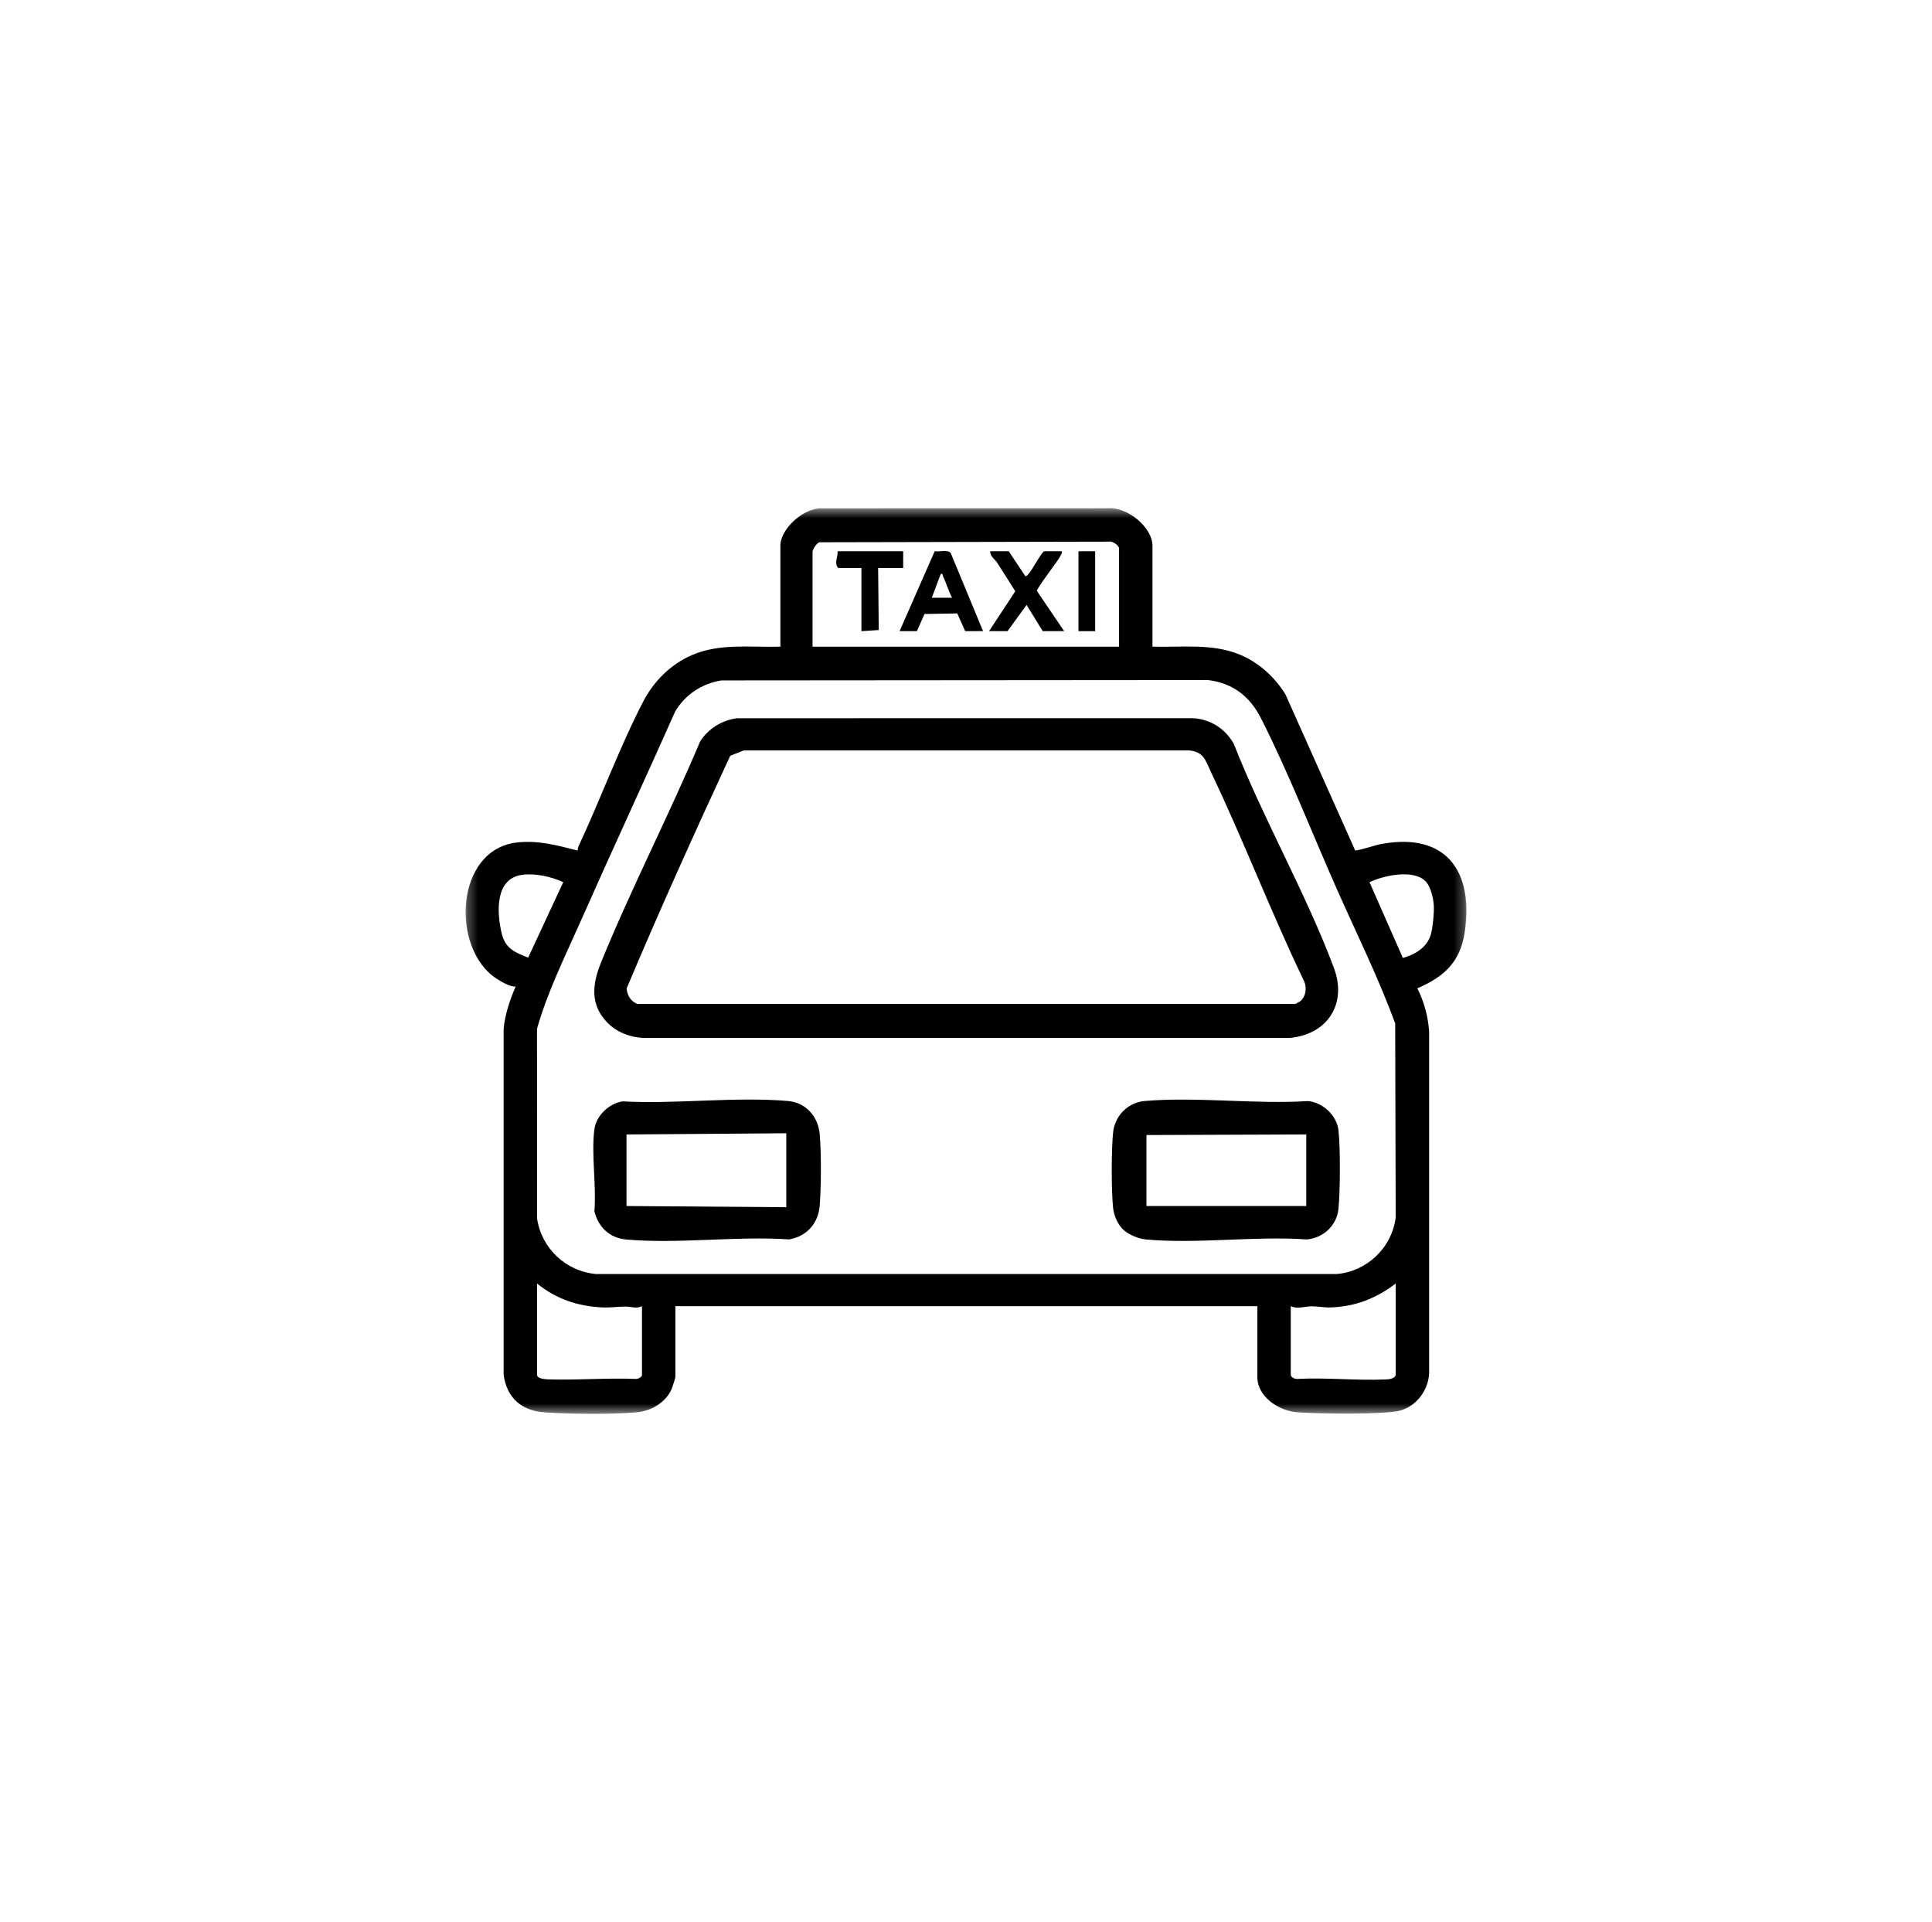 <svg xmlns="http://www.w3.org/2000/svg" width="192" height="191" viewBox="0 0 192 191" fill="none"><mask id="mask0_3496_16103" style="mask-type:luminance" maskUnits="userSpaceOnUse" x="46" y="50" width="100" height="91"><path d="M145.729 50.5H46.272V140.5H145.729V50.5Z" fill="white"></path></mask><g mask="url(#mask0_3496_16103)"><path d="M114.527 64.264C117.457 64.343 120.49 63.913 123.259 65.072C125.125 65.853 126.686 67.299 127.745 69.001L134.681 84.526C135.597 84.395 136.464 84.016 137.376 83.855C143.748 82.73 146.458 86.617 145.562 92.633C145.121 95.597 143.517 97.073 140.853 98.215C141.533 99.576 141.905 100.956 142.026 102.48V136.504C141.926 138.18 140.783 139.701 139.174 140.171C137.673 140.608 130.78 140.492 128.927 140.35C127.073 140.207 124.955 138.799 124.955 136.855V129.803H67.12V136.855C67.12 136.929 66.816 137.881 66.751 138.027C66.153 139.394 64.72 140.216 63.267 140.35C60.86 140.571 56.58 140.526 54.139 140.357C51.844 140.198 50.368 138.936 50.051 136.622V102.244C50.188 100.769 50.672 99.392 51.24 98.042C50.684 98.074 49.85 97.58 49.356 97.261C44.775 94.312 45.165 84.371 51.434 83.716C53.531 83.497 55.406 84.013 57.398 84.524C57.414 84.377 57.434 84.23 57.498 84.094C59.669 79.445 61.577 74.248 63.902 69.753C64.955 67.719 66.625 66.033 68.74 65.11C71.524 63.895 74.589 64.348 77.553 64.264V54.249C77.553 52.511 79.901 50.458 81.644 50.518L110.092 50.511C111.959 50.332 114.531 52.354 114.531 54.25V64.265L114.527 64.264ZM111.209 64.264V54.486C111.209 54.215 110.529 53.722 110.207 53.828L81.455 53.888C81.164 53.929 80.749 54.628 80.749 54.842V64.264H111.209ZM71.716 67.615C69.789 67.912 68.082 69.025 67.1 70.703C64.008 77.662 60.792 84.573 57.711 91.535C56.173 95.009 54.378 98.623 53.367 102.243L53.375 121.092C53.815 124.069 56.239 126.34 59.235 126.609H132.843C135.86 126.345 138.336 123.987 138.703 120.973L138.652 101.711C137 97.185 134.835 92.817 132.877 88.406C130.42 82.87 128.051 76.771 125.333 71.416C124.215 69.211 122.551 67.89 120.043 67.581L71.716 67.619V67.615ZM51.924 86.933C49.168 87.282 49.365 90.662 49.851 92.731C50.207 94.245 51.123 94.63 52.487 95.168L55.976 87.669C54.813 87.124 53.223 86.769 51.924 86.933ZM141.626 87.534C140.374 86.366 137.482 87.011 136.099 87.669L139.417 95.197C140.644 94.86 141.851 94.131 142.205 92.831C142.389 92.158 142.526 90.745 142.494 90.042C142.461 89.306 142.178 88.05 141.626 87.534ZM63.802 129.803C63.275 130.086 62.675 129.838 62.151 129.842C61.398 129.848 60.616 129.965 59.827 129.926C57.389 129.803 55.267 129.091 53.372 127.551V136.618C53.372 137.076 54.412 137.075 54.735 137.083C57.525 137.156 60.354 136.923 63.151 137.032C63.387 137.058 63.8 136.869 63.8 136.618V129.803H63.802ZM138.704 136.618V127.551C136.78 129.023 134.701 129.842 132.251 129.927C131.591 129.95 130.945 129.817 130.354 129.817C129.708 129.817 128.927 130.117 128.275 129.803V136.618C128.275 136.869 128.689 137.058 128.924 137.032C131.802 136.883 134.845 137.209 137.697 137.086C138.037 137.072 138.632 137.018 138.704 136.618Z" fill="black"></path><path d="M60.407 101.674C58.589 99.859 58.867 97.756 59.751 95.592C62.776 88.191 66.477 81.034 69.586 73.664C70.383 72.413 71.741 71.582 73.224 71.377L118.619 71.371C120.346 71.507 121.756 72.421 122.606 73.903C125.529 81.362 129.768 88.724 132.562 96.184C133.891 99.734 131.95 102.776 128.219 103.141H63.857C62.587 103.069 61.316 102.58 60.407 101.673V101.674ZM129.301 99.424C129.849 98.87 129.883 97.991 129.517 97.333C126.272 90.568 123.584 83.517 120.354 76.748C119.786 75.556 119.648 74.707 118.146 74.571H73.93L72.57 75.107C69.025 82.75 65.542 90.472 62.271 98.233C62.346 98.936 62.668 99.488 63.323 99.766H128.754C128.916 99.654 129.168 99.559 129.301 99.425V99.424Z" fill="black"></path><path d="M61.877 109.451C67.179 109.738 73.091 108.963 78.323 109.415C80.079 109.567 81.3 110.955 81.458 112.681C81.626 114.528 81.61 117.931 81.464 119.794C81.324 121.574 80.189 122.849 78.438 123.168C73.212 122.809 67.346 123.644 62.196 123.173C60.577 123.025 59.444 121.928 59.07 120.372C59.284 117.822 58.745 114.695 59.07 112.215C59.247 110.866 60.546 109.643 61.877 109.451ZM78.142 112.62L62.261 112.739V119.85L78.142 119.968V112.62Z" fill="black"></path><path d="M111.605 122.176C111.063 121.651 110.691 120.777 110.616 120.024C110.44 118.24 110.44 114.344 110.616 112.56C110.782 110.891 112.082 109.558 113.752 109.415C118.93 108.967 124.747 109.757 129.991 109.42C131.455 109.554 132.848 110.843 133.015 112.323C133.213 114.073 133.192 118.373 133.013 120.144C132.848 121.788 131.508 123.024 129.879 123.172C124.729 122.807 118.943 123.641 113.87 123.172C113.13 123.103 112.135 122.691 111.605 122.176ZM129.815 112.737L113.934 112.796V119.848H129.815V112.737Z" fill="black"></path><path d="M97.697 62.721H95.919L95.133 60.959L91.877 61.017L91.119 62.721H89.4L92.892 54.773C93.32 54.872 94.206 54.576 94.486 54.968L97.695 62.721H97.697ZM92.6 59.403H94.615C94.256 58.727 94.047 57.958 93.72 57.271C93.654 57.132 93.738 56.98 93.492 57.032L92.602 59.403H92.6Z" fill="black"></path><path d="M100.246 54.781L101.906 57.271C102.333 57.275 103.471 54.781 103.801 54.781H105.52C105.561 54.965 105.477 55.06 105.408 55.204C105.127 55.793 103.024 58.428 103.05 58.733L105.756 62.722H103.622L102.021 60.113L100.126 62.722H98.289L100.898 58.754C100.298 57.814 99.708 56.86 99.1 55.926C98.865 55.567 98.377 55.274 98.408 54.781H100.245H100.246Z" fill="black"></path><path d="M89.757 54.781V56.441H87.268L87.329 62.609L85.609 62.722V56.441H83.297C82.865 55.99 83.291 55.319 83.238 54.781H89.757Z" fill="black"></path><path d="M108.837 54.781H107.178V62.722H108.837V54.781Z" fill="black"></path></g></svg>